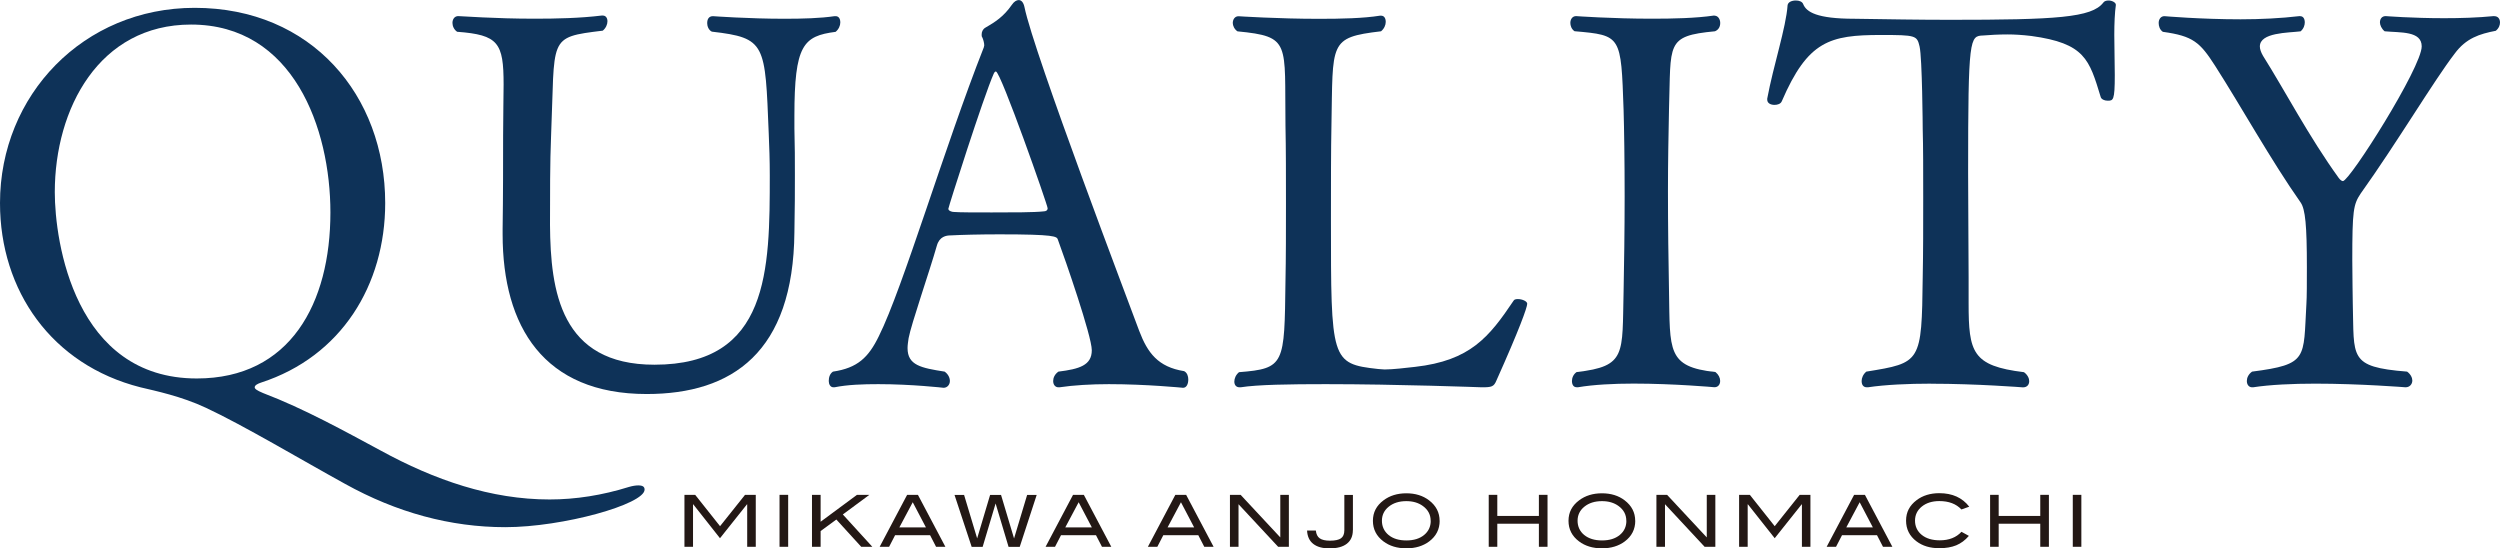 <?xml version="1.0" encoding="UTF-8"?><svg id="_レイヤー_2" xmlns="http://www.w3.org/2000/svg" viewBox="0 0 405.18 88.88"><defs><style>.cls-1{fill:#231815;}.cls-1,.cls-2{stroke-width:0px;}.cls-2{fill:#0e3258;}</style></defs><g id="_レイヤー_10"><path class="cls-1" d="M122.49,88.62h-1.39v-6.88h-.04l-4.37,5.49-4.33-5.49h-.04v6.88h-1.39v-8.42h1.74l4.03,5.08,4.05-5.08h1.74v8.42Z"/><path class="cls-1" d="M127.74,88.62h-1.4v-8.42h1.4v8.42Z"/><path class="cls-1" d="M141.37,88.62h-1.79l-4.03-4.42-2.55,1.87v2.55h-1.4v-8.42h1.4v4.36l5.89-4.36h2.01l-4.3,3.18,4.77,5.23Z"/><path class="cls-1" d="M153.24,88.62h-1.53l-.97-1.88h-5.67l-.97,1.88h-1.53l4.45-8.42h1.75l4.45,8.42ZM150.07,85.48l-2.14-4.08-2.17,4.08h4.31Z"/><path class="cls-1" d="M168.02,80.21l-2.75,8.42h-1.81l-2.1-7.03-2.1,7.03h-1.78l-2.78-8.42h1.55l2.12,7.05,2.1-7.05h1.77l2.11,7.06,2.12-7.06h1.55Z"/><path class="cls-1" d="M180.13,88.62h-1.53l-.97-1.88h-5.67l-.97,1.88h-1.53l4.45-8.42h1.75l4.45,8.42ZM176.96,85.48l-2.14-4.08-2.17,4.08h4.31Z"/><path class="cls-1" d="M196.71,88.62h-1.53l-.97-1.88h-5.67l-.97,1.88h-1.53l4.45-8.42h1.75l4.45,8.42ZM193.54,85.48l-2.14-4.08-2.17,4.08h4.31Z"/><path class="cls-1" d="M208.89,88.62h-1.74l-6.42-6.9v6.9h-1.39v-8.42h1.73l6.43,6.9v-6.9h1.39v8.42Z"/><path class="cls-1" d="M219.26,85.93c0,.95-.32,1.68-.97,2.19-.65.51-1.59.76-2.84.76-1.13,0-2-.25-2.62-.74s-.95-1.22-.99-2.16h1.42c.06.59.27,1.02.63,1.27s.91.38,1.65.38c.83,0,1.43-.13,1.79-.38s.55-.69.55-1.3v-5.73h1.39v5.72Z"/><path class="cls-1" d="M233.33,84.4c0,1.38-.57,2.5-1.7,3.35-.99.74-2.22,1.12-3.7,1.12s-2.73-.38-3.72-1.13c-1.13-.85-1.7-1.96-1.7-3.33s.57-2.46,1.72-3.32c1.01-.76,2.24-1.14,3.7-1.14s2.69.38,3.68,1.14c1.14.87,1.71,1.98,1.71,3.32ZM231.87,84.4c0-.98-.42-1.78-1.26-2.39-.72-.53-1.62-.79-2.68-.79-1.17,0-2.12.3-2.86.9s-1.1,1.36-1.1,2.28.36,1.72,1.08,2.31,1.68.88,2.88.88,2.15-.29,2.87-.88,1.08-1.36,1.08-2.3Z"/><path class="cls-1" d="M250.81,88.62h-1.4v-3.74h-6.74v3.74h-1.39v-8.42h1.39v3.42h6.74v-3.42h1.4v8.42Z"/><path class="cls-1" d="M265.03,84.4c0,1.38-.57,2.5-1.7,3.35-.99.74-2.22,1.12-3.7,1.12s-2.73-.38-3.72-1.13c-1.13-.85-1.7-1.96-1.7-3.33s.57-2.46,1.72-3.32c1.01-.76,2.24-1.14,3.7-1.14s2.69.38,3.68,1.14c1.14.87,1.71,1.98,1.71,3.32ZM263.58,84.4c0-.98-.42-1.78-1.26-2.39-.72-.53-1.62-.79-2.68-.79-1.17,0-2.12.3-2.86.9s-1.1,1.36-1.1,2.28.36,1.72,1.08,2.31c.72.58,1.68.88,2.88.88s2.15-.29,2.87-.88,1.08-1.36,1.08-2.3Z"/><path class="cls-1" d="M278,88.62h-1.73l-6.42-6.9v6.9h-1.39v-8.42h1.73l6.43,6.9v-6.9h1.39v8.42Z"/><path class="cls-1" d="M293.43,88.62h-1.39v-6.88h-.04l-4.37,5.49-4.34-5.49h-.04v6.88h-1.39v-8.42h1.74l4.03,5.08,4.05-5.08h1.74v8.42Z"/><path class="cls-1" d="M306.71,88.62h-1.53l-.97-1.88h-5.67l-.97,1.88h-1.52l4.45-8.42h1.75l4.45,8.42ZM303.54,85.48l-2.14-4.08-2.17,4.08h4.31Z"/><path class="cls-1" d="M319.16,82.12l-1.27.45c-.85-.91-2.05-1.36-3.58-1.36-1.16,0-2.11.3-2.84.89s-1.1,1.36-1.1,2.28.36,1.72,1.09,2.31,1.7.88,2.93.88c1.49,0,2.66-.46,3.51-1.38l1.2.66c-.6.71-1.29,1.21-2.05,1.53-.76.31-1.68.47-2.74.47-1.49,0-2.72-.37-3.71-1.12-1.12-.85-1.68-1.97-1.68-3.35s.57-2.46,1.71-3.32c.99-.75,2.22-1.13,3.68-1.13,2.11,0,3.72.73,4.85,2.19Z"/><path class="cls-1" d="M332.07,88.62h-1.4v-3.74h-6.74v3.74h-1.39v-8.42h1.39v3.42h6.74v-3.42h1.4v8.42Z"/><path class="cls-1" d="M337.33,88.62h-1.39v-8.42h1.39v8.42Z"/><path class="cls-2" d="M81.89,85.44c-8.88,0-17.6-2.37-25.97-7.02-6.77-3.72-16.58-9.56-22.59-12.35-3.98-1.86-8.12-2.71-10.57-3.3C8.38,59.13,0,47.12,0,32.91,0,15.4,13.54,1.27,31.55,1.27c18.95,0,30.88,14.21,30.88,31.64,0,13.28-7.11,24.87-20.13,29.1-.51.17-1.02.42-1.02.76,0,.25.34.51,1.35.93,6.68,2.54,13.37,6.26,19.03,9.3,8.8,4.82,17.93,7.95,27.41,7.95,4.23,0,8.54-.68,12.86-2.03.59-.17,1.1-.25,1.52-.25.76,0,1.02.25,1.02.68,0,2.37-13.2,6.09-22.59,6.09ZM53.55,34.43c0-13.62-6.01-30.45-22.59-30.45-14.89,0-22.08,13.62-22.08,27.16,0,8.04,3.21,30.2,23.01,30.2,15.14,0,21.66-12.18,21.66-26.9Z"/><path class="cls-2" d="M114.62,3.72c0-.59.25-1.1.93-1.1,0,0,5.75.42,11.59.42,2.96,0,5.84-.08,8.12-.42h.17c.51,0,.76.42.76,1.02,0,.51-.25,1.1-.76,1.52-5.24.68-6.68,2.12-6.68,13.62v2.03c.08,2.88.08,5.16.08,7.61s0,5.25-.08,9.22c-.17,19.46-10.07,26.22-23.94,26.22-16.67,0-23.35-10.91-23.35-25.89v-.85c.08-5.16.08-11.42.08-15.14,0-3.38.08-6.09.08-8.29,0-6.77-.85-8.04-7.53-8.54-.51-.34-.76-.93-.76-1.44,0-.59.34-1.1.93-1.1.51,0,5.92.42,12.35.42,3.55,0,7.36-.08,10.91-.51h.17c.51,0,.76.42.76.93s-.25,1.1-.76,1.52c-9.05,1.1-7.7,1.01-8.38,17.17-.17,3.98-.17,9.73-.17,14.3.08,10.74,1.69,22.67,16.92,22.67,18.61,0,18.7-15.31,18.7-30.71,0-2.54-.08-4.57-.17-6.77-.59-14.55-.42-15.48-9.22-16.5-.51-.25-.76-.85-.76-1.44Z"/><path class="cls-2" d="M179.75,62.26c-2.88,0-5.75.17-8.04.51h-.17c-.51,0-.85-.42-.85-1.02,0-.51.25-1.1.85-1.52,3.38-.42,5.41-1.01,5.41-3.47,0-2.28-4.31-14.72-5.5-17.93-.17-.51-.42-.85-9.47-.85-3.13,0-6.26.08-7.87.17-.76,0-1.86.17-2.28,1.69-1.18,4.15-4.15,12.69-4.57,14.97-.08.59-.17,1.1-.17,1.61,0,2.79,2.2,3.21,6.01,3.81.59.42.85,1.01.85,1.52,0,.59-.42,1.1-1.02,1.1,0,0-5.16-.59-10.57-.59-2.45,0-4.99.08-7.11.51h-.17c-.51,0-.76-.51-.76-1.02,0-.59.17-1.18.68-1.52,3.98-.59,5.75-2.28,7.44-5.75,3.89-7.78,10.66-30.71,17-46.78,0-.08.08-.25.08-.34,0-.42-.17-1.01-.34-1.35-.08-.08-.08-.25-.08-.42,0-.42.17-.85.59-1.1,1.61-.93,2.96-1.78,4.31-3.72.34-.51.76-.76,1.1-.76.42,0,.76.34.93,1.1,1.52,7.53,17.09,48.39,18.61,52.53,1.35,3.55,3.05,5.84,7.27,6.51.51.25.68.85.68,1.35,0,.68-.25,1.35-.85,1.35,0,0-5.92-.59-12.01-.59ZM161.4,11.59c-.17,0-.25.17-.34.34-1.69,3.81-7.36,21.66-7.36,21.91,0,.34.59.51.85.51.93.08,3.47.08,6.18.08,3.3,0,6.94,0,8.38-.17.42,0,.68-.17.68-.51,0-.51-7.61-22.16-8.38-22.16Z"/><path class="cls-2" d="M214.86,62.26c-5.84,0-11.08.08-13.79.51h-.17c-.59,0-.85-.42-.85-.93s.25-1.1.76-1.52c7.44-.59,7.36-1.27,7.53-14.72.08-3.81.08-8.21.08-12.6s0-8.88-.08-12.69c-.17-13.45.93-14.38-7.78-15.23-.51-.34-.76-.93-.76-1.35,0-.59.34-1.1.93-1.1,0,0,6.43.42,13.03.42,3.64,0,7.19-.08,9.9-.51h.17c.51,0,.76.42.76,1.01,0,.51-.25,1.1-.76,1.52-8.54,1.01-7.78,1.78-8.04,15.31-.08,3.72-.08,9.56-.08,15.23,0,22.76,0,23.35,7.61,24.19.25,0,.68.08,1.1.08,1.35,0,3.38-.25,4.91-.42,8.97-1.01,12.01-4.82,15.99-10.74.08-.17.34-.25.68-.25.68,0,1.52.34,1.52.76,0,.59-1.27,4.14-4.99,12.44-.42,1.01-.76,1.1-2.37,1.1,0,0-13.71-.51-25.29-.51Z"/><path class="cls-2" d="M277.87,2.54c.59,0,.93.59.93,1.18s-.25,1.1-.85,1.35c-8.04.76-7.11,1.95-7.45,12.6-.08,3.98-.17,8.63-.17,13.28,0,5.67.08,11.42.17,16.24.17,9.64-.34,12.27,7.53,13.11.51.42.76.93.76,1.44,0,.59-.34,1.02-.93,1.02,0,0-6.51-.59-13.11-.59-3.21,0-6.51.17-8.97.59h-.25c-.51,0-.76-.42-.76-1.02,0-.51.25-1.1.76-1.44,8.12-.93,7.36-2.88,7.61-13.03.08-4.06.17-9.9.17-15.48s-.08-11-.17-13.96c-.42-12.1-.34-12.1-7.95-12.77-.51-.34-.68-.93-.68-1.35,0-.59.34-1.1.93-1.1,0,0,5.84.42,12.27.42,3.47,0,7.11-.08,10.07-.51h.08Z"/><path class="cls-2" d="M312.98,62.18c-3.72,0-7.44.17-10.24.59h-.17c-.59,0-.85-.42-.85-1.02,0-.51.25-1.1.76-1.52,8.88-1.44,8.97-1.44,9.14-15.31.08-3.89.08-8.54.08-12.86s0-8.38-.08-11.08c0-.34-.08-11.59-.51-13.45-.42-1.78-.59-1.86-6.26-1.86-8.29,0-11.84.93-16.07,10.74-.17.42-.68.59-1.18.59-.59,0-1.18-.25-1.18-.85v-.17c1.01-5.41,3.05-11.5,3.3-15.14.08-.51.68-.76,1.35-.76.51,0,1.02.17,1.18.59.51,1.27,2.2,2.37,8.29,2.37,5.33.08,10.41.17,15.48.17,17.17,0,23.01-.34,24.87-2.79.17-.25.51-.34.85-.34.59,0,1.18.34,1.18.68v.08c-.17,1.18-.25,2.96-.25,4.82,0,2.12.08,4.4.08,6.51,0,4.15-.25,4.15-1.18,4.15-.51,0-1.01-.25-1.1-.59-1.86-6.09-2.54-8.71-11.25-9.9-1.44-.17-2.71-.25-3.81-.25-1.52,0-2.88.08-3.98.17-2.2.08-2.45.25-2.45,22.25,0,5.5.08,12.27.08,17v4.15c0,7.95.59,10.15,8.97,11.17.59.42.85,1.01.85,1.44,0,.59-.34,1.02-1.02,1.02,0,0-7.44-.59-14.89-.59Z"/><path class="cls-2" d="M404.25,2.62c.59,0,.93.42.93,1.02,0,.42-.17.93-.68,1.35-2.62.51-4.82,1.18-6.68,3.72-3.38,4.4-9.31,14.38-15.23,22.67-1.18,1.78-1.35,2.71-1.35,10.83,0,2.88.08,5.92.08,7.02.25,8.71-.76,10.24,8.8,11,.59.42.85,1.01.85,1.44,0,.59-.42,1.1-1.1,1.1,0,0-7.36-.59-14.63-.59-3.64,0-7.36.17-10.07.59h-.17c-.51,0-.85-.42-.85-1.02,0-.51.25-1.1.85-1.52,9.14-1.18,8.29-2.12,8.8-10.91.08-1.1.08-3.64.08-6.01,0-6.77-.25-9.39-1.01-10.49-4.82-6.85-9.64-15.56-13.87-22.16-2.45-3.81-3.55-4.82-8.46-5.5-.51-.34-.68-.93-.68-1.44,0-.59.34-1.1.93-1.1,0,0,5.84.51,12.35.51,3.21,0,6.6-.17,9.47-.51h.17c.51,0,.76.42.76,1.02,0,.42-.17,1.01-.68,1.44-2.03.25-6.6.17-6.6,2.45,0,.42.17.93.51,1.52,3.47,5.5,7.44,13.11,12.27,19.79.25.34.51.51.68.51,1.1,0,12.77-18.44,12.77-21.83,0-2.54-3.47-2.2-6.01-2.45-.51-.42-.76-1.02-.76-1.44,0-.59.34-1.02.93-1.02,0,0,4.31.34,9.47.34,2.62,0,5.41-.08,8.04-.34h.08Z"/></g></svg>